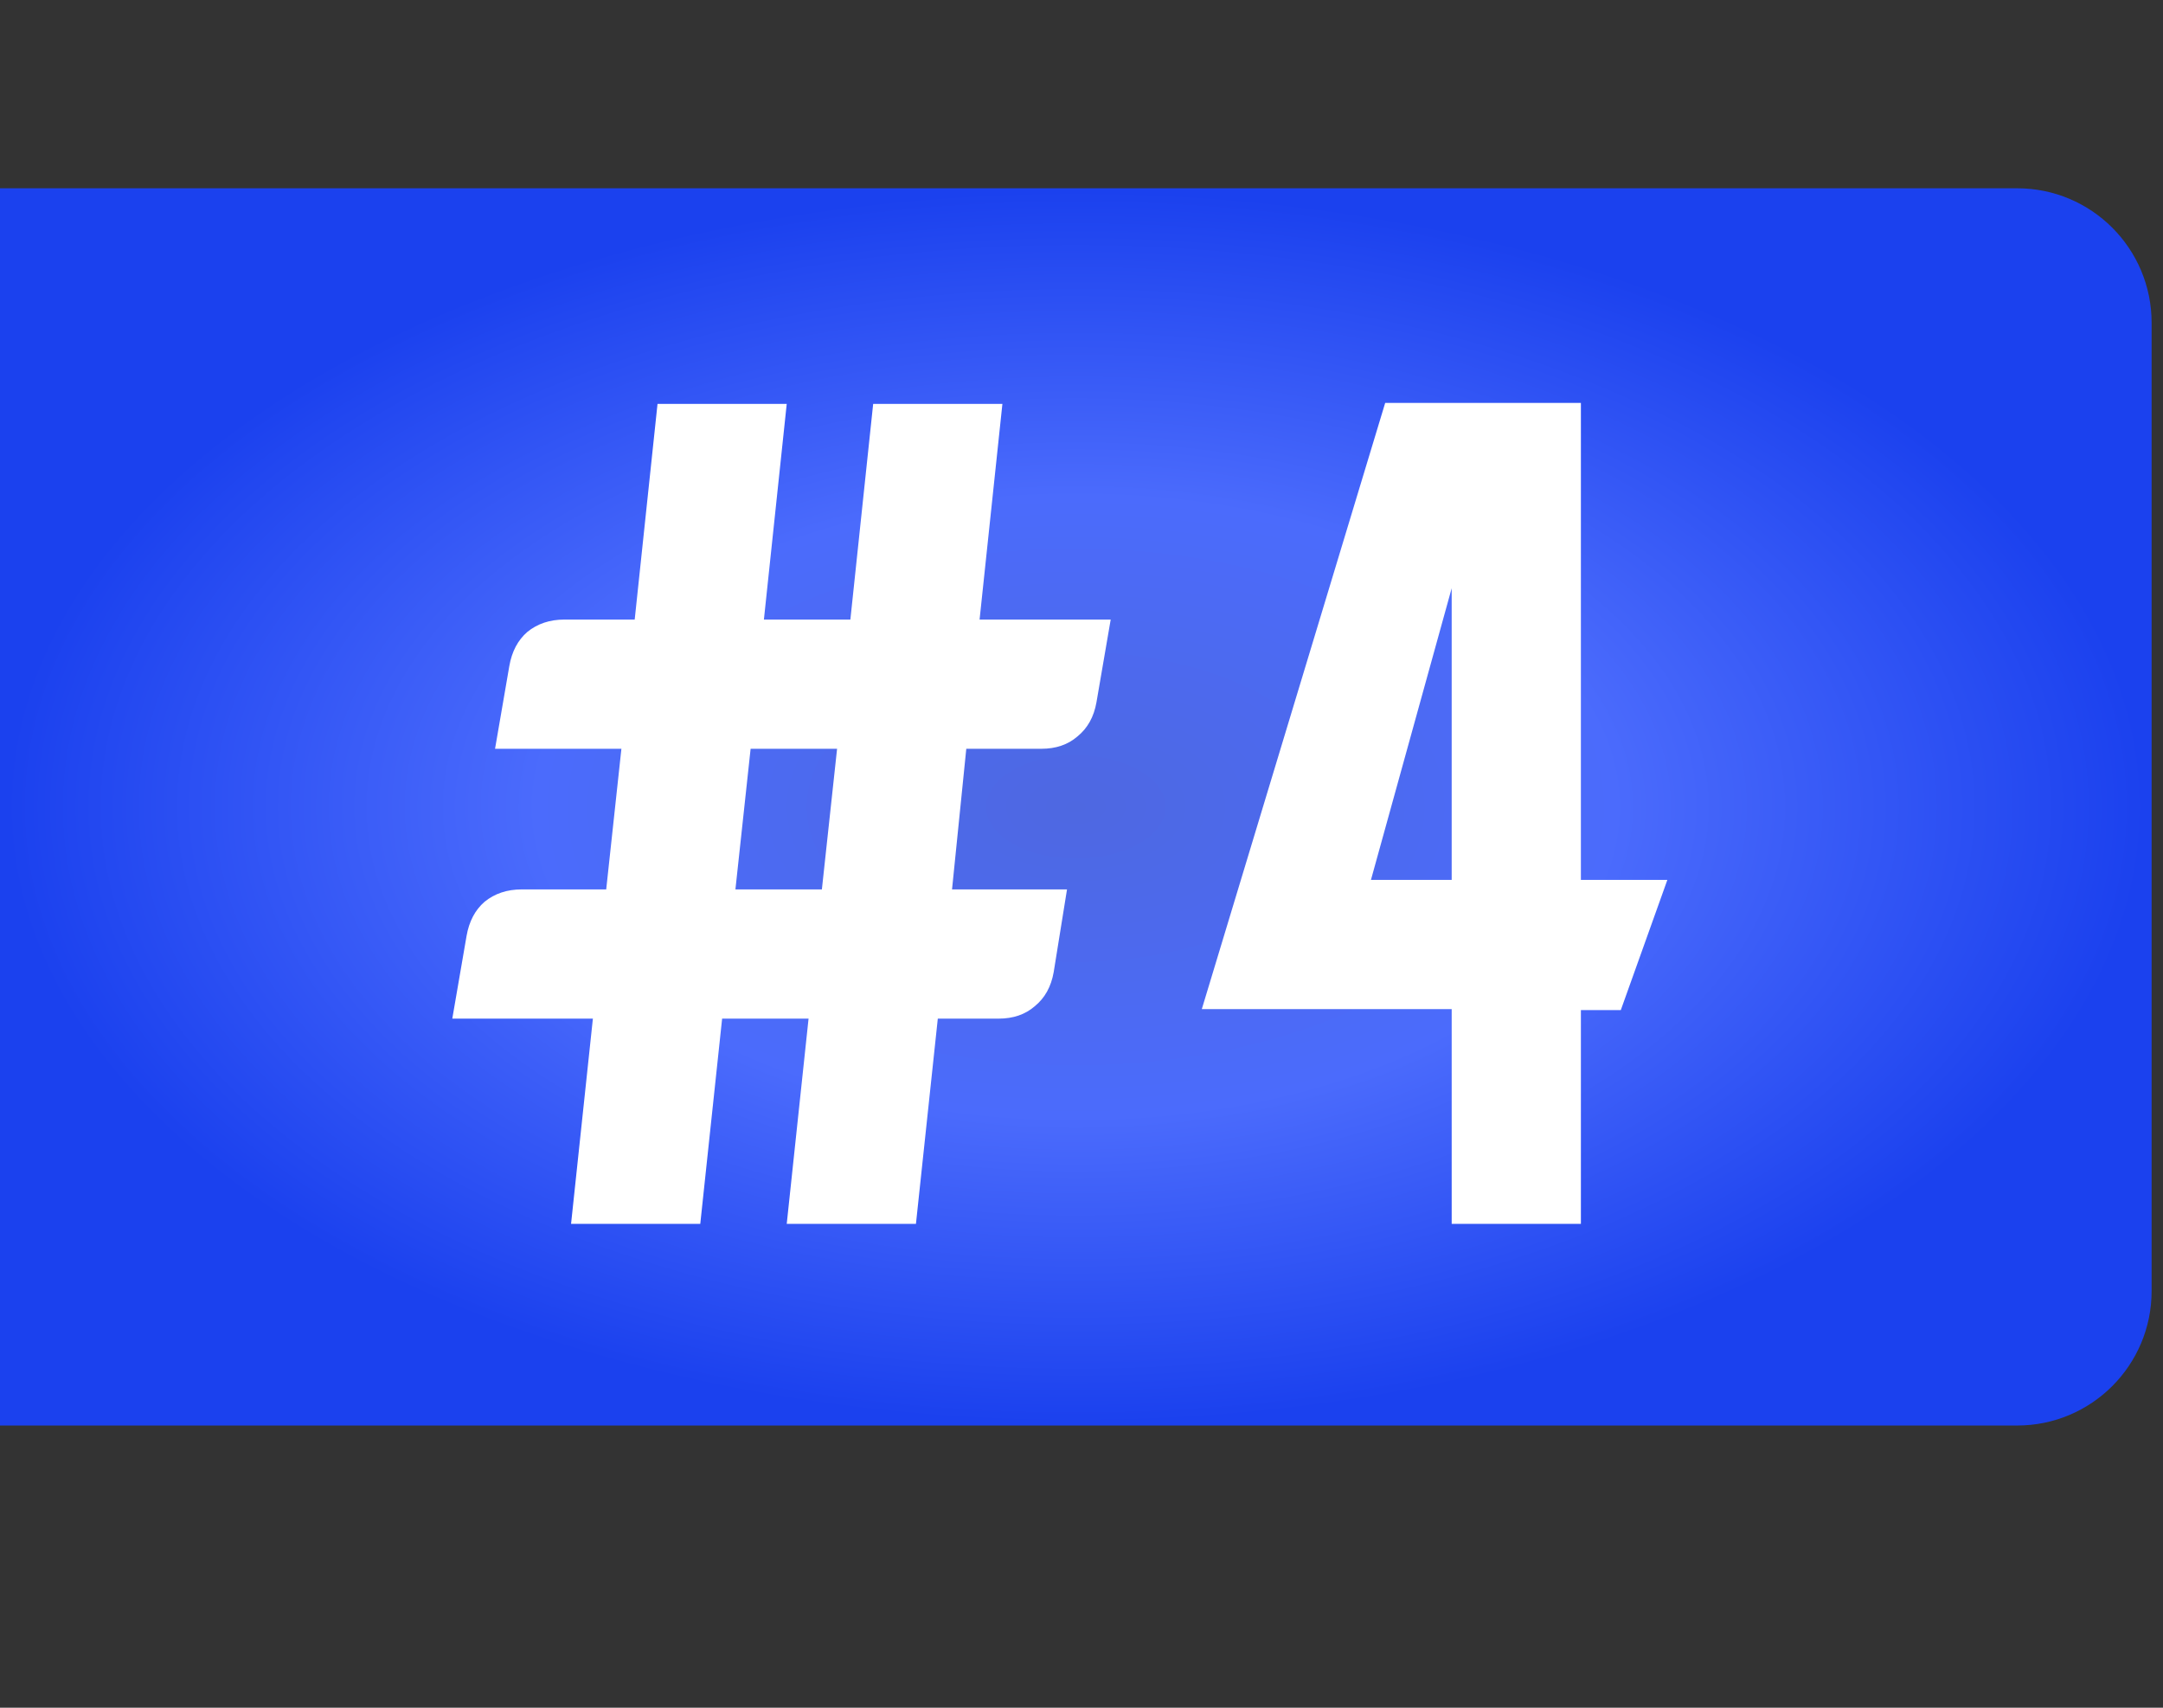 <?xml version="1.0" encoding="UTF-8"?> <svg xmlns="http://www.w3.org/2000/svg" width="76" height="60" viewBox="0 0 76 60" fill="none"><rect x="0" y="0" width="76" height="60" fill="#333333" stroke="none"/> <path d="M4.57764e-05 6.615L70.875 6.615C73.485 6.615 75.6 8.73 75.6 11.34V45.36C75.6 47.969 73.485 50.085 70.875 50.085H4.57764e-05L4.57764e-05 6.615Z" fill="url(#paint0_radial_0_214)"></path> <path d="M15.892 35.789L16.393 32.885C16.482 32.373 16.693 31.972 17.027 31.683C17.383 31.394 17.817 31.249 18.329 31.249H21.3L21.834 26.308H17.394L17.895 23.404C17.984 22.892 18.195 22.492 18.529 22.202C18.885 21.913 19.319 21.768 19.831 21.768H22.301L23.103 14.19H27.643L26.841 21.768H29.879L30.68 14.19H35.221L34.419 21.768H39.026L38.526 24.673C38.437 25.184 38.214 25.585 37.858 25.874C37.524 26.164 37.101 26.308 36.589 26.308H33.952L33.451 31.249H37.491L37.023 34.154C36.934 34.665 36.712 35.066 36.356 35.355C36.022 35.645 35.599 35.789 35.087 35.789H32.951L32.183 43H27.643L28.41 35.789H25.373L24.605 43H20.065L20.832 35.789H15.892ZM25.84 31.249H28.878L29.412 26.308H26.374L25.84 31.249ZM42.227 35.455L48.67 14.157H55.547V30.915H58.585L56.949 35.489H55.547V43H51.007V35.455H42.227ZM48.17 30.915H51.007V20.667L48.17 30.915Z" fill="white"></path> <defs> <radialGradient id="paint0_radial_0_214" cx="0" cy="0" r="1" gradientUnits="userSpaceOnUse" gradientTransform="translate(37.8 28.35) rotate(90) scale(21.735 37.8)"> <stop stop-color="#4E68E1"></stop> <stop offset="0.503" stop-color="#4B6BFC"></stop> <stop offset="1" stop-color="#1B41EE"></stop> </radialGradient> </defs> </svg> 